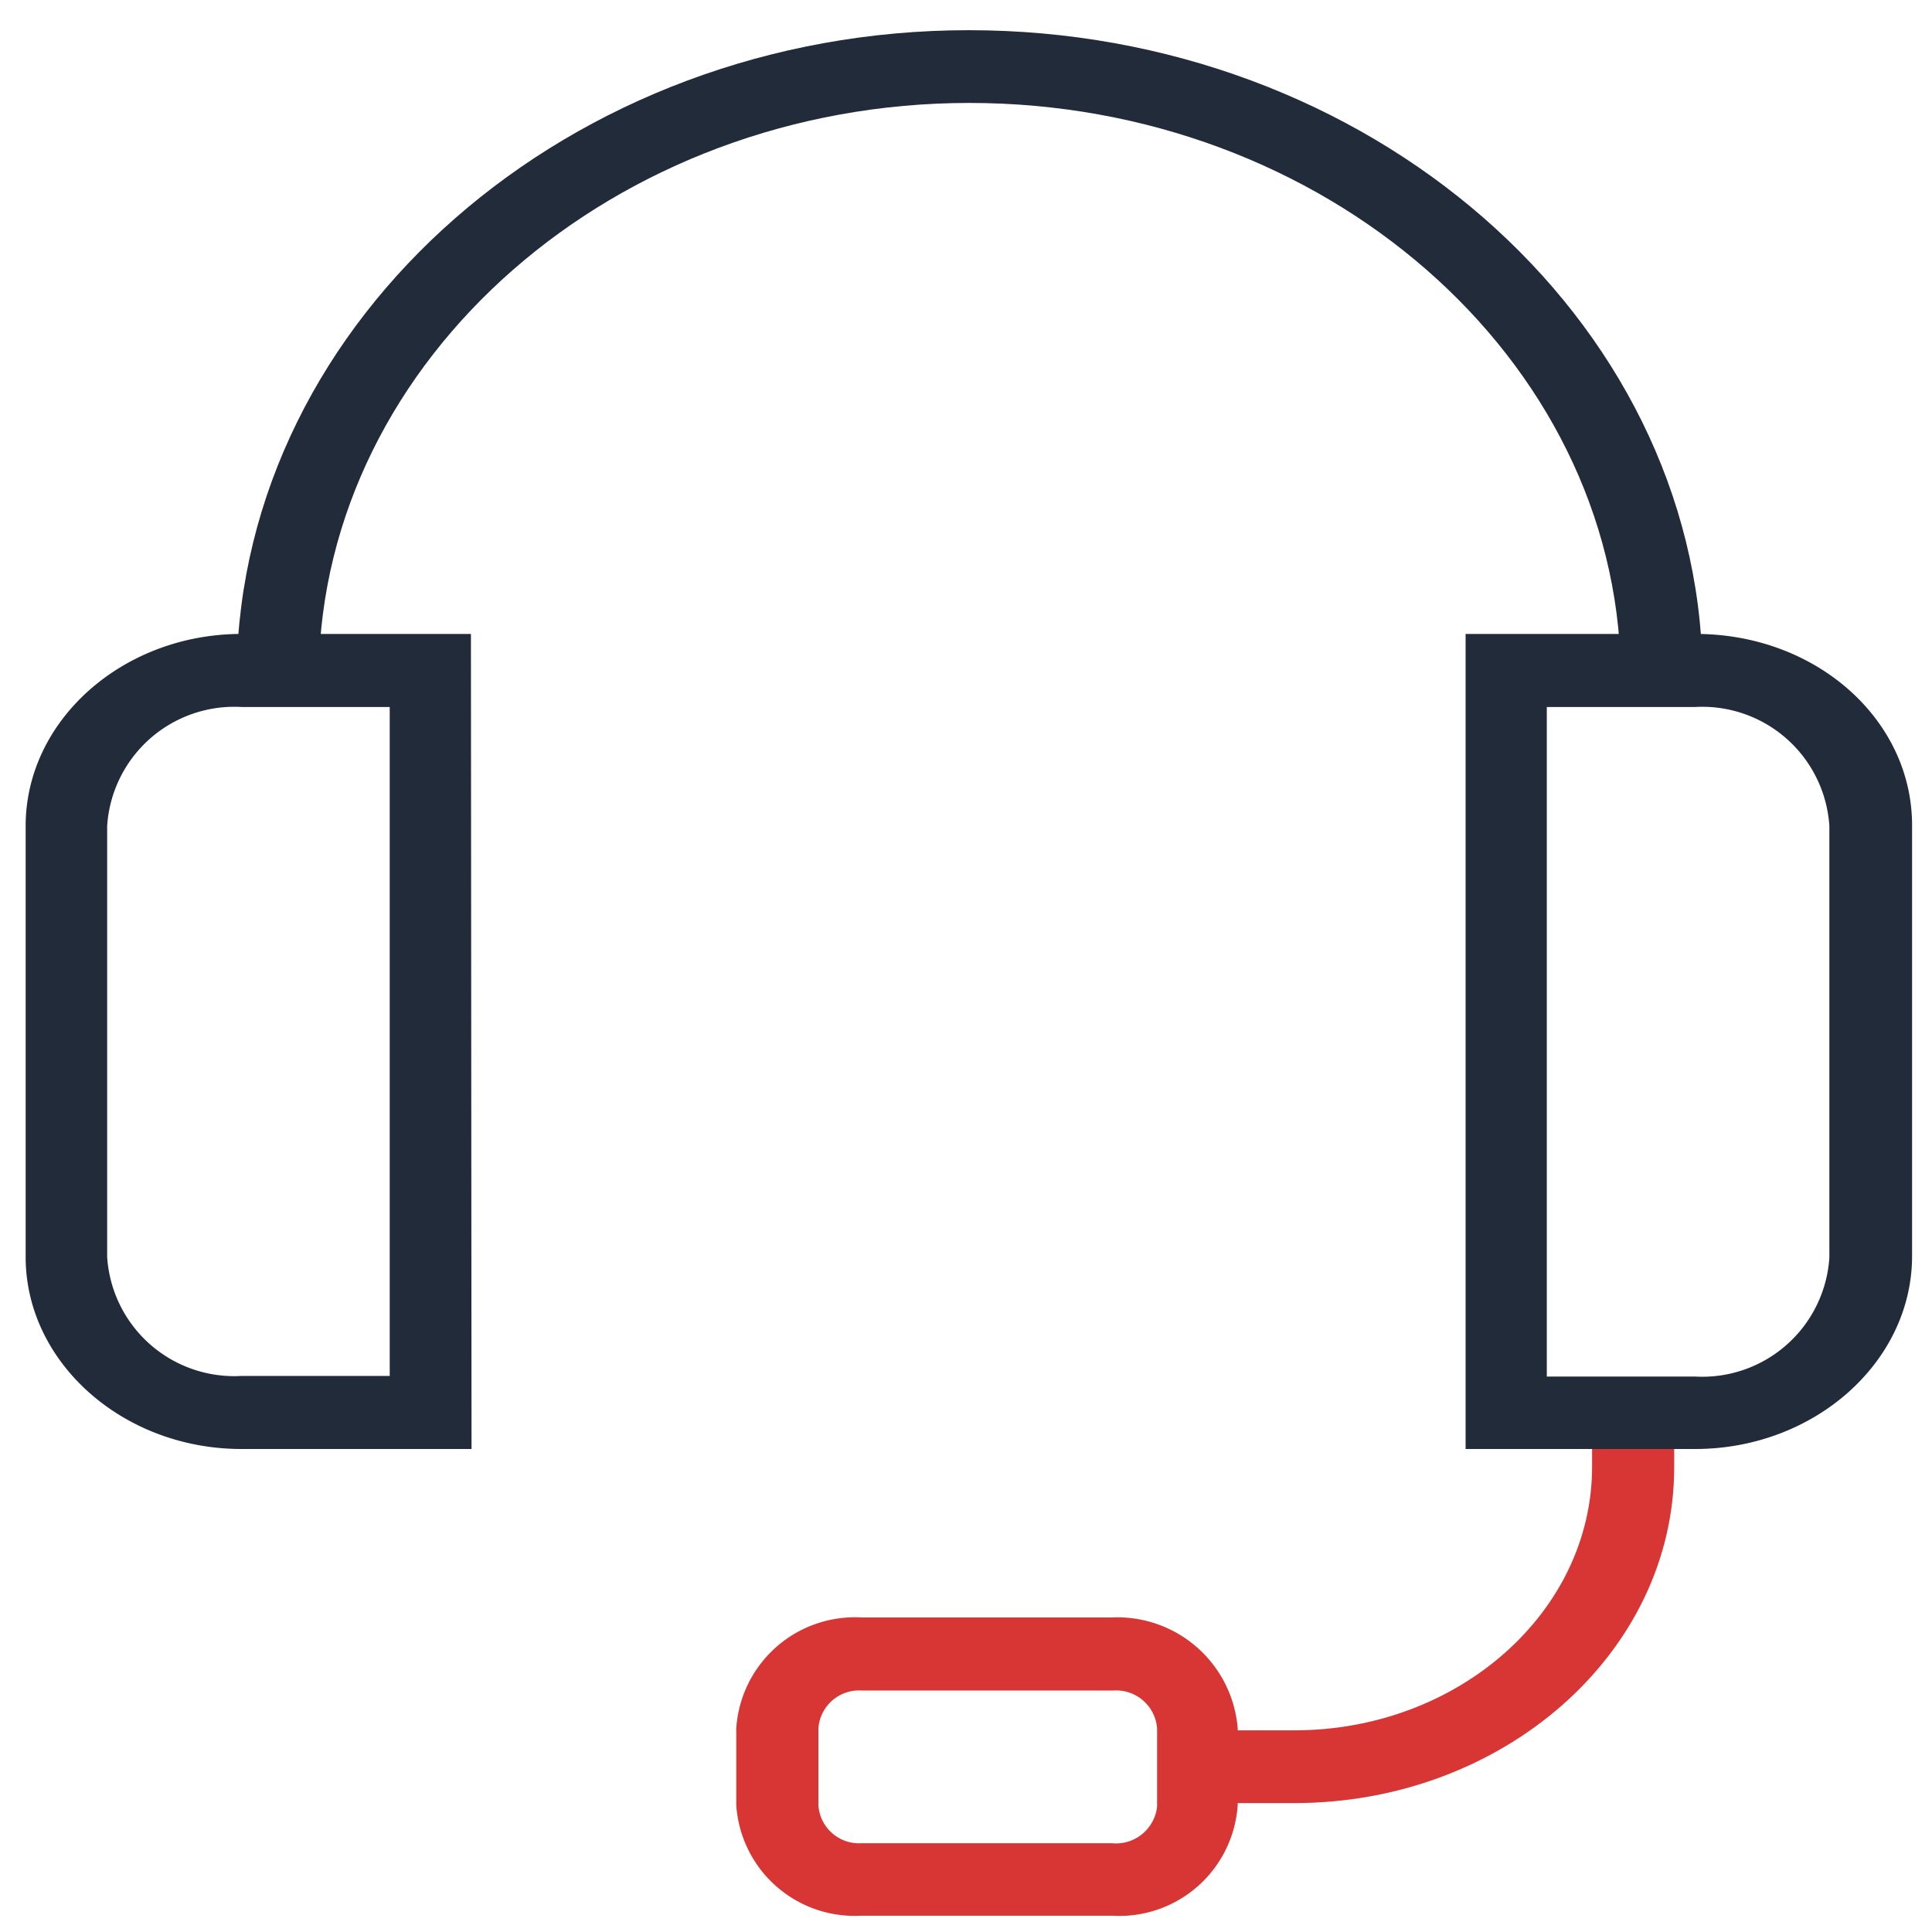 <svg id="Layer_1" data-name="Layer 1" xmlns="http://www.w3.org/2000/svg" width="64" height="64" viewBox="0 0 64 64">
  <defs>
    <style>
      .cls-1 {
        fill: #222b3a;
      }

      .cls-2 {
        fill: #d83535;
      }
    </style>
  </defs>
  <g>
    <path class="cls-1" d="M53.69,22.24C53.53,11.85,43.86,3.41,32.11,3.41h0c-11.73,0-21.39,8.46-21.55,18.83H7.84C8,10.53,18.9,1,32.09,1h0C45.34,1,56.22,10.51,56.4,22.2Z"/>
    <path class="cls-1" d="M15.62,48H8C4.07,48,.85,45.13.85,41.64V27.36C.85,23.86,4.07,21,8,21h7.6ZM8,23.42a4.22,4.22,0,0,0-4.45,3.94V41.64A4.22,4.22,0,0,0,8,45.58h4.91V23.42Z"/>
    <path class="cls-2" d="M36.84,63.46H28.53a3.93,3.93,0,0,1-4.14-3.66V57.25a3.94,3.94,0,0,1,4.14-3.67h8.31A4,4,0,0,1,41,57.25V59.8A3.93,3.93,0,0,1,36.84,63.46ZM28.53,56a1.35,1.35,0,0,0-1.42,1.26V59.8a1.35,1.35,0,0,0,1.42,1.26h8.31a1.37,1.37,0,0,0,1.49-1.21v-2.6A1.36,1.36,0,0,0,36.9,56Z"/>
    <path class="cls-2" d="M42.87,59.73H39.63V57.32h3.24c5.44,0,9.87-3.92,9.87-8.73V47.31h2.72v1.28C55.47,54.73,49.82,59.73,42.87,59.73Z"/>
    <path class="cls-1" d="M56.15,48h-7.6V21h7.62c4,0,7.17,2.84,7.17,6.34V41.64C63.32,45.13,60.1,48,56.15,48Zm-4.91-2.4h4.91a4.22,4.22,0,0,0,4.45-3.94V27.36a4.22,4.22,0,0,0-4.45-3.94H51.24Z"/>
  </g>
</svg>
